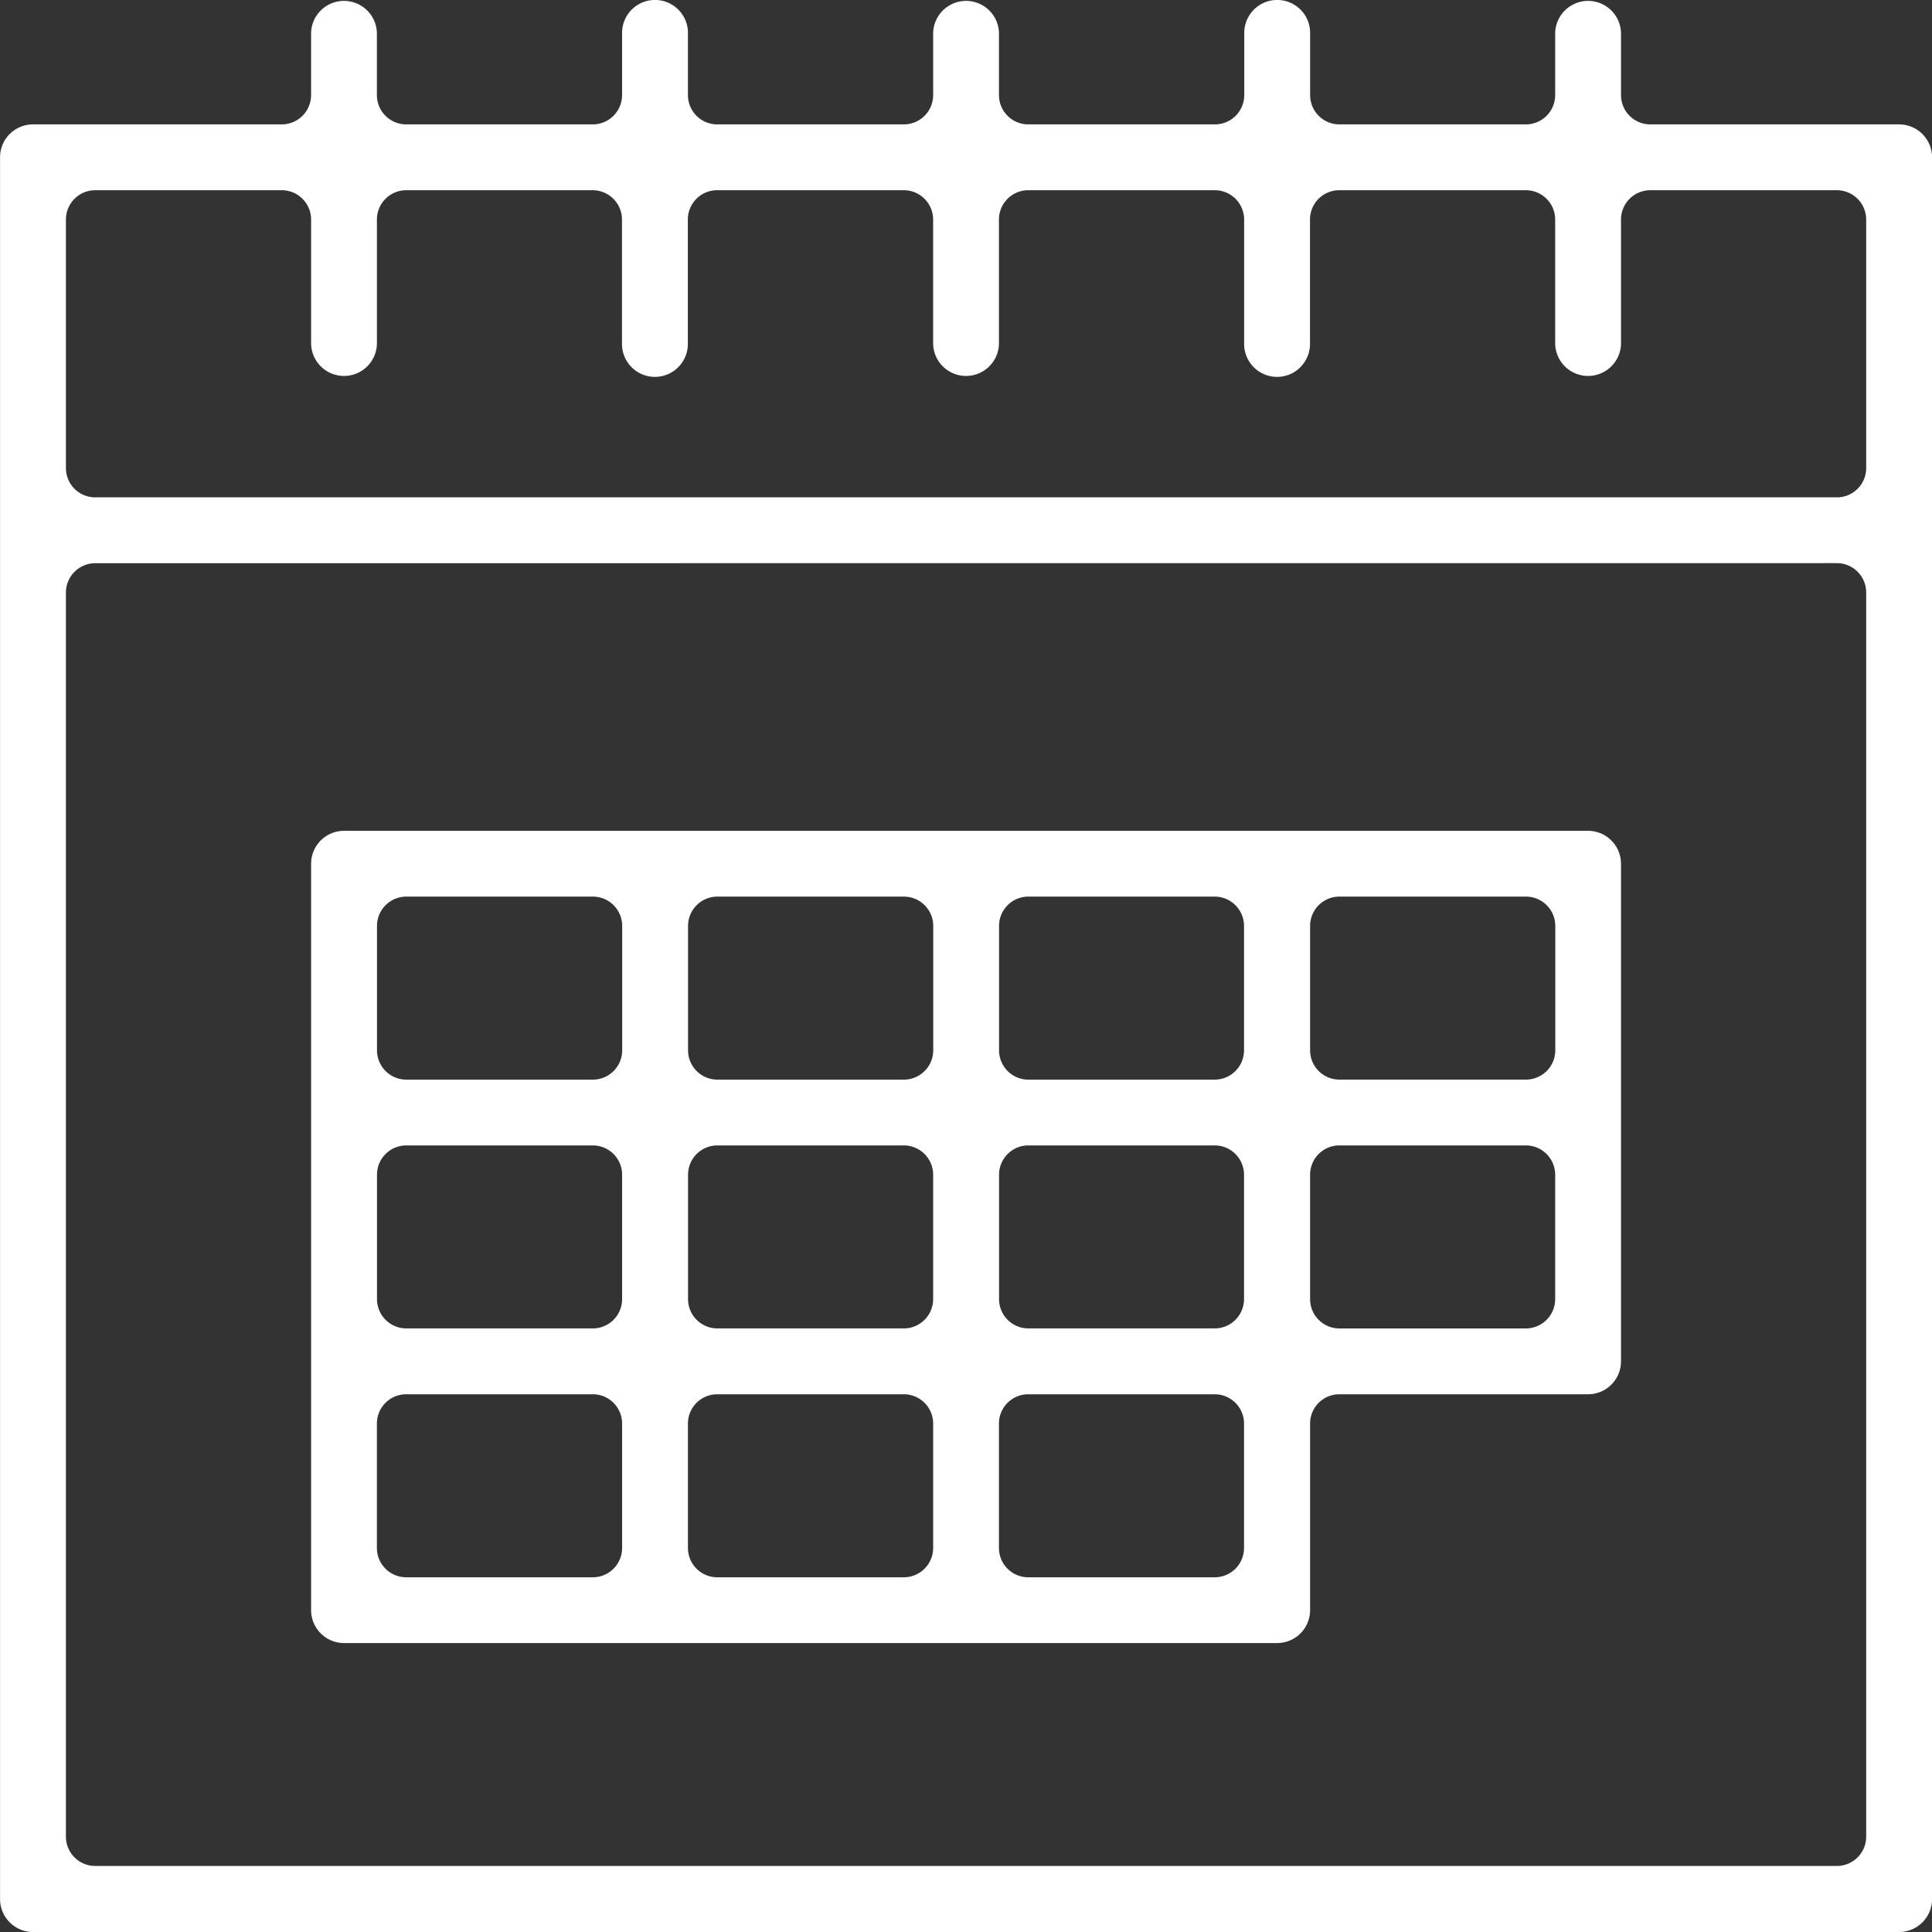 <svg xmlns="http://www.w3.org/2000/svg" width="75" height="75" viewBox="0 0 75 75">
    <rect x="0" y="0" width="75" height="75" fill="#333333" stroke="none"/>
    <defs>
        <clipPath id="u52ee7sl9a">
            <path data-name="Rectángulo 40488" transform="translate(-.002)" style="fill:#fff" d="M0 0h75v75H0z"/>
        </clipPath>
    </defs>
    <g data-name="Grupo 6112">
        <g data-name="Grupo 6374" style="clip-path:url(#u52ee7sl9a)" transform="translate(.002)">
            <path data-name="Trazado 6732" d="M1.278 75A1.279 1.279 0 0 1 0 73.72V6.106a1.278 1.278 0 0 1 1.278-1.277h9.659a1.14 1.14 0 0 0 1.137-1.137V1.277a1.278 1.278 0 0 1 2.555 0v2.415a1.139 1.139 0 0 0 1.137 1.137h7.244a1.14 1.14 0 0 0 1.137-1.137V1.277a1.278 1.278 0 0 1 2.557 0v2.415a1.137 1.137 0 0 0 1.136 1.137h7.246a1.14 1.14 0 0 0 1.137-1.137V1.277a1.278 1.278 0 0 1 2.555 0v2.415a1.139 1.139 0 0 0 1.137 1.137h7.244A1.14 1.14 0 0 0 48.3 3.692V1.277a1.278 1.278 0 0 1 2.557 0v2.415a1.137 1.137 0 0 0 1.135 1.137h7.246a1.14 1.14 0 0 0 1.132-1.137V1.277a1.278 1.278 0 0 1 2.555 0v2.415a1.139 1.139 0 0 0 1.137 1.137h9.659A1.278 1.278 0 0 1 75 6.106V73.72A1.278 1.278 0 0 1 73.721 75zm2.416-53.136A1.139 1.139 0 0 0 2.557 23v48.3a1.139 1.139 0 0 0 1.137 1.137h67.612a1.14 1.14 0 0 0 1.137-1.137V23a1.14 1.14 0 0 0-1.137-1.139zm0-14.48a1.139 1.139 0 0 0-1.137 1.137v9.651a1.136 1.136 0 0 0 1.137 1.135h67.612a1.137 1.137 0 0 0 1.137-1.135V8.521a1.14 1.14 0 0 0-1.137-1.137h-7.244a1.139 1.139 0 0 0-1.137 1.137v4.831a1.278 1.278 0 0 1-2.555 0V8.521a1.14 1.14 0 0 0-1.137-1.137h-7.246a1.137 1.137 0 0 0-1.135 1.137v4.831a1.278 1.278 0 0 1-2.557 0V8.521a1.14 1.14 0 0 0-1.137-1.137h-7.244a1.139 1.139 0 0 0-1.137 1.137v4.831a1.278 1.278 0 0 1-2.555 0V8.521a1.14 1.14 0 0 0-1.137-1.137H27.84a1.137 1.137 0 0 0-1.14 1.137v4.831a1.278 1.278 0 0 1-2.557 0V8.521a1.14 1.14 0 0 0-1.137-1.137h-7.239a1.139 1.139 0 0 0-1.137 1.137v4.831a1.278 1.278 0 0 1-2.555 0V8.521a1.14 1.14 0 0 0-1.137-1.137z" style="fill:#fff"/>
            <path data-name="Trazado 6733" d="M8.362 50.453a1.278 1.278 0 0 1-1.278-1.277V20.2a1.279 1.279 0 0 1 1.278-1.278h48.294a1.279 1.279 0 0 1 1.278 1.278v19.318a1.278 1.278 0 0 1-1.278 1.277H47a1.136 1.136 0 0 0-1.135 1.137v7.244a1.278 1.278 0 0 1-1.278 1.277zm26.561-9.658a1.138 1.138 0 0 0-1.137 1.137v4.829a1.138 1.138 0 0 0 1.138 1.139h7.244a1.139 1.139 0 0 0 1.132-1.139v-4.829a1.139 1.139 0 0 0-1.137-1.137zm-12.073 0a1.138 1.138 0 0 0-1.137 1.137v4.829a1.138 1.138 0 0 0 1.138 1.139h7.244a1.139 1.139 0 0 0 1.137-1.137v-4.831a1.139 1.139 0 0 0-1.137-1.137zm-12.075 0a1.138 1.138 0 0 0-1.137 1.137v4.829a1.138 1.138 0 0 0 1.138 1.139h7.246a1.137 1.137 0 0 0 1.135-1.137v-4.831a1.137 1.137 0 0 0-1.135-1.137zM47 31.135a1.136 1.136 0 0 0-1.135 1.137V37.1A1.138 1.138 0 0 0 47 38.24h7.246a1.14 1.14 0 0 0 1.133-1.14v-4.828a1.139 1.139 0 0 0-1.137-1.137zm-12.073 0a1.138 1.138 0 0 0-1.137 1.137V37.1a1.139 1.139 0 0 0 1.137 1.139h7.244A1.14 1.14 0 0 0 43.3 37.1v-4.828a1.139 1.139 0 0 0-1.137-1.137zm-12.073 0a1.138 1.138 0 0 0-1.137 1.137V37.1a1.139 1.139 0 0 0 1.137 1.139h7.244a1.14 1.14 0 0 0 1.134-1.139v-4.828a1.139 1.139 0 0 0-1.137-1.137zm-12.075 0a1.138 1.138 0 0 0-1.137 1.137V37.1a1.139 1.139 0 0 0 1.137 1.139h7.246a1.139 1.139 0 0 0 1.132-1.139v-4.828a1.137 1.137 0 0 0-1.135-1.137zM47 21.476a1.137 1.137 0 0 0-1.135 1.137v4.831A1.137 1.137 0 0 0 47 28.58h7.246a1.14 1.14 0 0 0 1.137-1.137v-4.83a1.14 1.14 0 0 0-1.137-1.137zm-12.073 0a1.139 1.139 0 0 0-1.137 1.137v4.831a1.139 1.139 0 0 0 1.137 1.137h7.244a1.14 1.14 0 0 0 1.129-1.137v-4.831a1.14 1.14 0 0 0-1.137-1.137zm-12.073 0a1.139 1.139 0 0 0-1.137 1.137v4.831a1.139 1.139 0 0 0 1.137 1.137h7.244a1.14 1.14 0 0 0 1.137-1.137v-4.831a1.14 1.14 0 0 0-1.137-1.137zm-12.075 0a1.139 1.139 0 0 0-1.137 1.137v4.831a1.139 1.139 0 0 0 1.137 1.137h7.246a1.138 1.138 0 0 0 1.135-1.137v-4.831a1.138 1.138 0 0 0-1.135-1.137z" transform="translate(4.991 13.33)" style="fill:#fff"/>
        </g>
    </g>
</svg>
